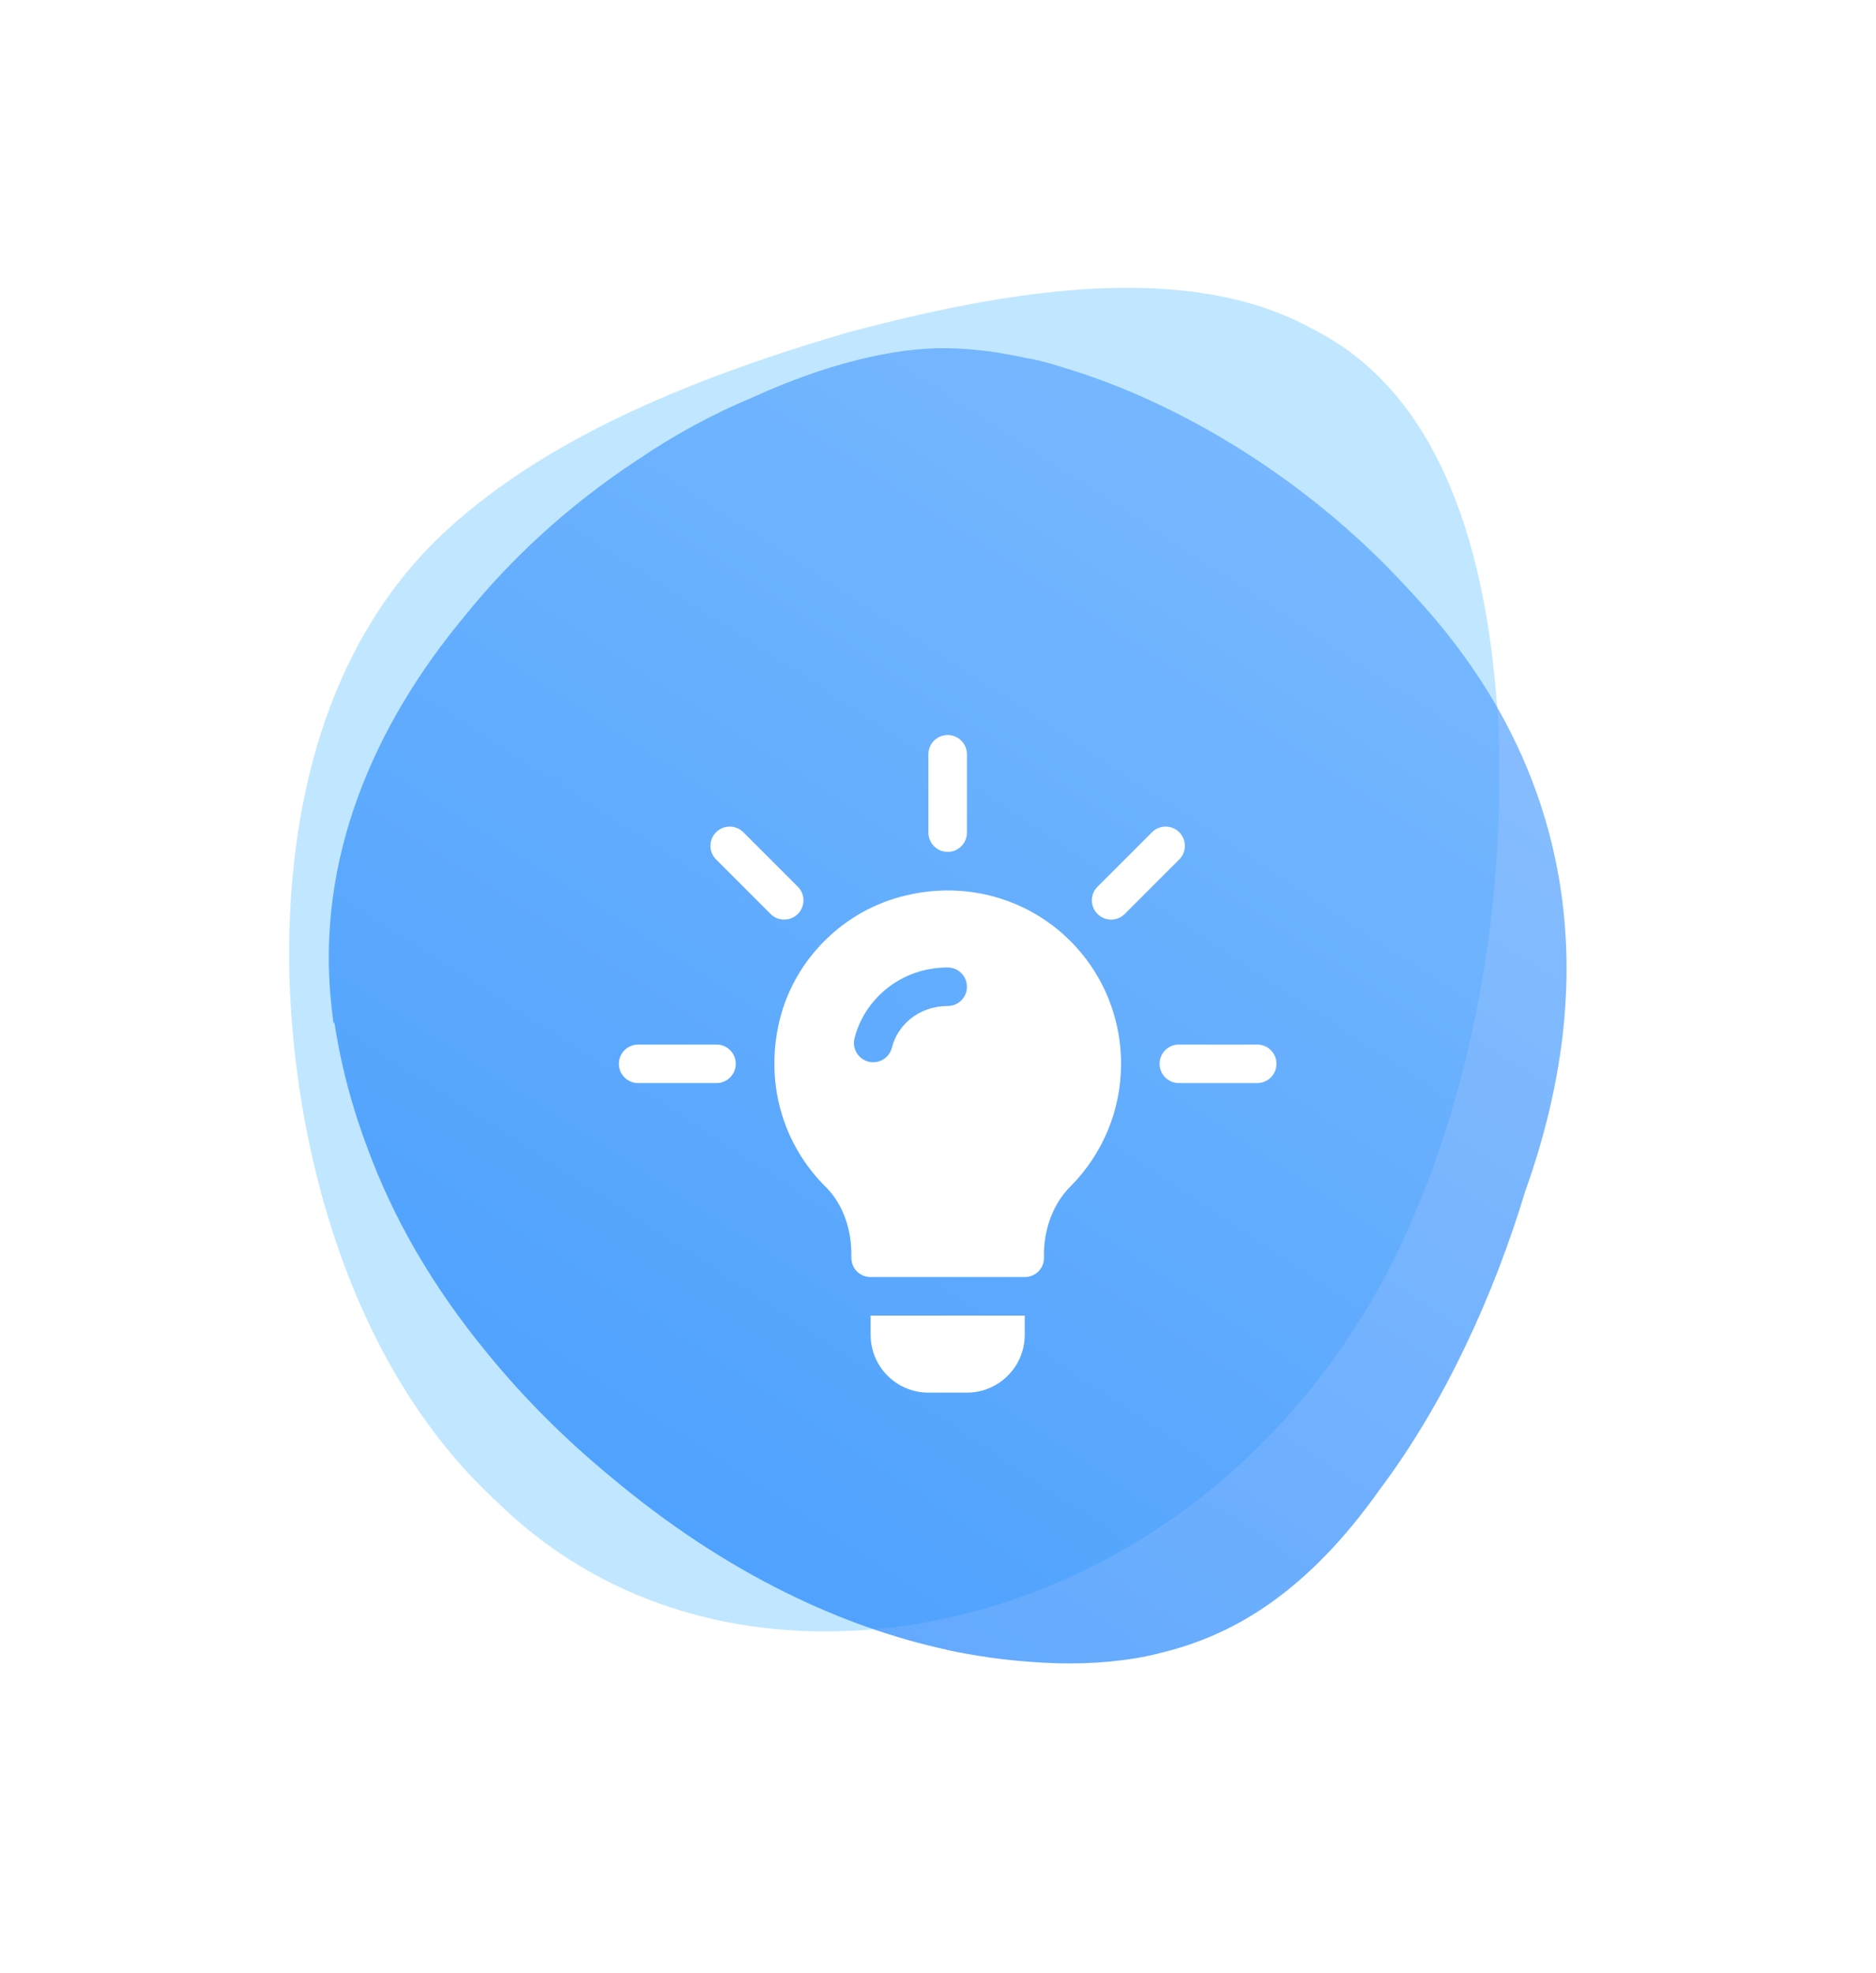 <?xml version="1.0" encoding="UTF-8"?> <svg xmlns="http://www.w3.org/2000/svg" width="97" height="102" viewBox="0 0 97 102" fill="none"><path d="M22.687 27.794C17.581 32.738 14.861 40.273 14.949 49.856C15.101 59.2 18.062 70.594 25.639 77.59C33.029 84.872 43.377 85.659 52.038 82.817C60.848 79.929 67.95 73.383 72.095 65.067C76.206 56.708 77.838 46.75 77.478 37.638C76.995 28.574 74.533 20.37 67.91 17.033C61.472 13.435 52.213 14.954 43.852 17.185C35.4 19.652 27.843 22.858 22.687 27.794Z" fill="#C0E7FF"></path><g opacity="0.7" filter="url(#filter0_d_243_1089)"><path d="M78.868 57.576C78.868 57.576 78.868 57.576 78.868 57.576C80.865 51.989 81.289 47.137 80.833 43.002L80.828 42.971C79.855 34.24 74.954 28.723 72.664 26.288C72.652 26.276 72.64 26.263 72.629 26.252C67.631 20.838 61.127 16.884 55.236 15.081C55.133 15.048 55.029 15.015 54.928 14.984C54.057 14.702 53.451 14.574 53.179 14.524C53.171 14.522 53.169 14.531 53.177 14.533C53.22 14.543 53.257 14.556 53.319 14.57C53.022 14.502 52.753 14.438 52.422 14.382C52.422 14.382 52.422 14.382 52.423 14.382C52.423 14.382 52.423 14.381 52.423 14.381C52.006 14.301 51.631 14.232 51.227 14.178H51.253C50.421 14.075 49.739 14.015 49.033 14.002C46.2 13.948 42.631 14.85 38.928 16.539C36.826 17.413 34.839 18.506 32.992 19.758C29.327 22.163 26.336 24.973 24.013 27.868C19.368 33.447 16.304 40.375 17.136 48.001L17.236 48.853C17.238 48.868 17.252 48.924 17.253 48.909C17.255 48.893 17.285 48.836 17.287 48.852C17.317 49.044 17.35 49.236 17.383 49.429C17.642 50.965 18.022 52.469 18.498 53.935L18.509 53.966C18.664 54.442 18.834 54.914 19.01 55.382C20.29 58.871 22.304 62.469 25.258 66.038C27.142 68.337 29.264 70.444 31.539 72.319C37.654 77.466 43.688 80.145 48.94 81.289C48.942 81.289 48.941 81.293 48.939 81.293C48.937 81.293 48.936 81.296 48.939 81.297C50.43 81.618 51.876 81.815 53.207 81.912C55.109 82.07 56.967 82.019 58.694 81.735C59.178 81.656 59.664 81.551 60.135 81.424C60.147 81.421 60.165 81.419 60.177 81.416C63.813 80.501 67.574 78.331 71.347 72.999C74.702 68.533 77.245 62.947 78.868 57.576C78.868 57.576 78.868 57.576 78.868 57.576Z" fill="url(#paint0_radial_243_1089)"></path></g><g filter="url(#filter1_dd_243_1089)"><path d="M41.252 37.844L38.435 35.027C38.046 34.638 37.415 34.638 37.026 35.027C36.637 35.416 36.637 36.046 37.026 36.435L39.843 39.252C40.232 39.641 40.863 39.641 41.252 39.252C41.641 38.863 41.641 38.233 41.252 37.844Z" fill="white"></path><path d="M37.047 46.004H32.996C32.446 46.004 32 46.449 32 47C32 47.551 32.446 47.996 32.996 47.996H37.047C37.597 47.996 38.043 47.551 38.043 47C38.043 46.449 37.597 46.004 37.047 46.004Z" fill="white"></path><path d="M65.004 46.004H60.953C60.403 46.004 59.957 46.449 59.957 47C59.957 47.551 60.403 47.996 60.953 47.996H65.004C65.555 47.996 66 47.551 66 47C66 46.449 65.555 46.004 65.004 46.004Z" fill="white"></path><path d="M60.974 35.027C60.584 34.638 59.954 34.638 59.565 35.027L56.748 37.844C56.359 38.233 56.359 38.863 56.748 39.252C57.137 39.641 57.767 39.641 58.156 39.252L60.974 36.435C61.363 36.046 61.363 35.416 60.974 35.027Z" fill="white"></path><path d="M49 30C48.449 30 48.004 30.445 48.004 30.996V35.047C48.004 35.597 48.449 36.043 49 36.043C49.551 36.043 49.996 35.597 49.996 35.047V30.996C49.996 30.445 49.551 30 49 30Z" fill="white"></path><path d="M54.578 39.967C52.407 38.254 49.598 37.637 46.849 38.294C43.661 39.031 41.091 41.561 40.314 44.729C39.537 47.916 40.434 51.144 42.725 53.395C43.541 54.212 44.02 55.493 44.02 56.808V57.027C44.02 57.585 44.458 58.023 45.016 58.023H52.984C53.542 58.023 53.981 57.585 53.981 57.027V56.808C53.981 55.513 54.479 54.192 55.355 53.335C57.029 51.642 57.965 49.391 57.965 47C57.965 44.251 56.73 41.681 54.578 39.967ZM49 44.012C47.497 44.012 46.403 45.008 46.117 46.162C45.986 46.687 45.459 47.022 44.91 46.89C44.377 46.758 44.051 46.217 44.183 45.684C44.677 43.692 46.548 42.019 49 42.019C49.551 42.019 49.996 42.465 49.996 43.016C49.996 43.566 49.551 44.012 49 44.012Z" fill="white"></path><path d="M45.016 60.016V61.012C45.016 62.66 46.356 64 48.004 64H49.996C51.644 64 52.984 62.66 52.984 61.012V60.016H45.016Z" fill="white"></path></g><defs><filter id="filter0_d_243_1089" x="1" y="2" width="96" height="100" filterUnits="userSpaceOnUse" color-interpolation-filters="sRGB"><feFlood flood-opacity="0" result="BackgroundImageFix"></feFlood><feColorMatrix in="SourceAlpha" type="matrix" values="0 0 0 0 0 0 0 0 0 0 0 0 0 0 0 0 0 0 127 0" result="hardAlpha"></feColorMatrix><feOffset dy="4"></feOffset><feGaussianBlur stdDeviation="8"></feGaussianBlur><feComposite in2="hardAlpha" operator="out"></feComposite><feColorMatrix type="matrix" values="0 0 0 0 0 0 0 0 0 0 0 0 0 0 0 0 0 0 0.15 0"></feColorMatrix><feBlend mode="normal" in2="BackgroundImageFix" result="effect1_dropShadow_243_1089"></feBlend><feBlend mode="normal" in="SourceGraphic" in2="effect1_dropShadow_243_1089" result="shape"></feBlend></filter><filter id="filter1_dd_243_1089" x="16" y="18" width="66" height="66" filterUnits="userSpaceOnUse" color-interpolation-filters="sRGB"><feFlood flood-opacity="0" result="BackgroundImageFix"></feFlood><feColorMatrix in="SourceAlpha" type="matrix" values="0 0 0 0 0 0 0 0 0 0 0 0 0 0 0 0 0 0 127 0" result="hardAlpha"></feColorMatrix><feOffset dy="4"></feOffset><feGaussianBlur stdDeviation="8"></feGaussianBlur><feComposite in2="hardAlpha" operator="out"></feComposite><feColorMatrix type="matrix" values="0 0 0 0 0.149 0 0 0 0 0.196 0 0 0 0 0.22 0 0 0 0.1 0"></feColorMatrix><feBlend mode="normal" in2="BackgroundImageFix" result="effect1_dropShadow_243_1089"></feBlend><feColorMatrix in="SourceAlpha" type="matrix" values="0 0 0 0 0 0 0 0 0 0 0 0 0 0 0 0 0 0 127 0" result="hardAlpha"></feColorMatrix><feOffset dy="4"></feOffset><feGaussianBlur stdDeviation="2"></feGaussianBlur><feComposite in2="hardAlpha" operator="out"></feComposite><feColorMatrix type="matrix" values="0 0 0 0 0 0 0 0 0 0.137 0 0 0 0 0.302 0 0 0 0.05 0"></feColorMatrix><feBlend mode="normal" in2="effect1_dropShadow_243_1089" result="effect2_dropShadow_243_1089"></feBlend><feBlend mode="normal" in="SourceGraphic" in2="effect2_dropShadow_243_1089" result="shape"></feBlend></filter><radialGradient id="paint0_radial_243_1089" cx="0" cy="0" r="1" gradientUnits="userSpaceOnUse" gradientTransform="translate(25.151 82) rotate(-55.814) scale(82.203 755.502)"><stop stop-color="#167FFC"></stop><stop offset="1" stop-color="#5EA7FF"></stop></radialGradient></defs></svg> 